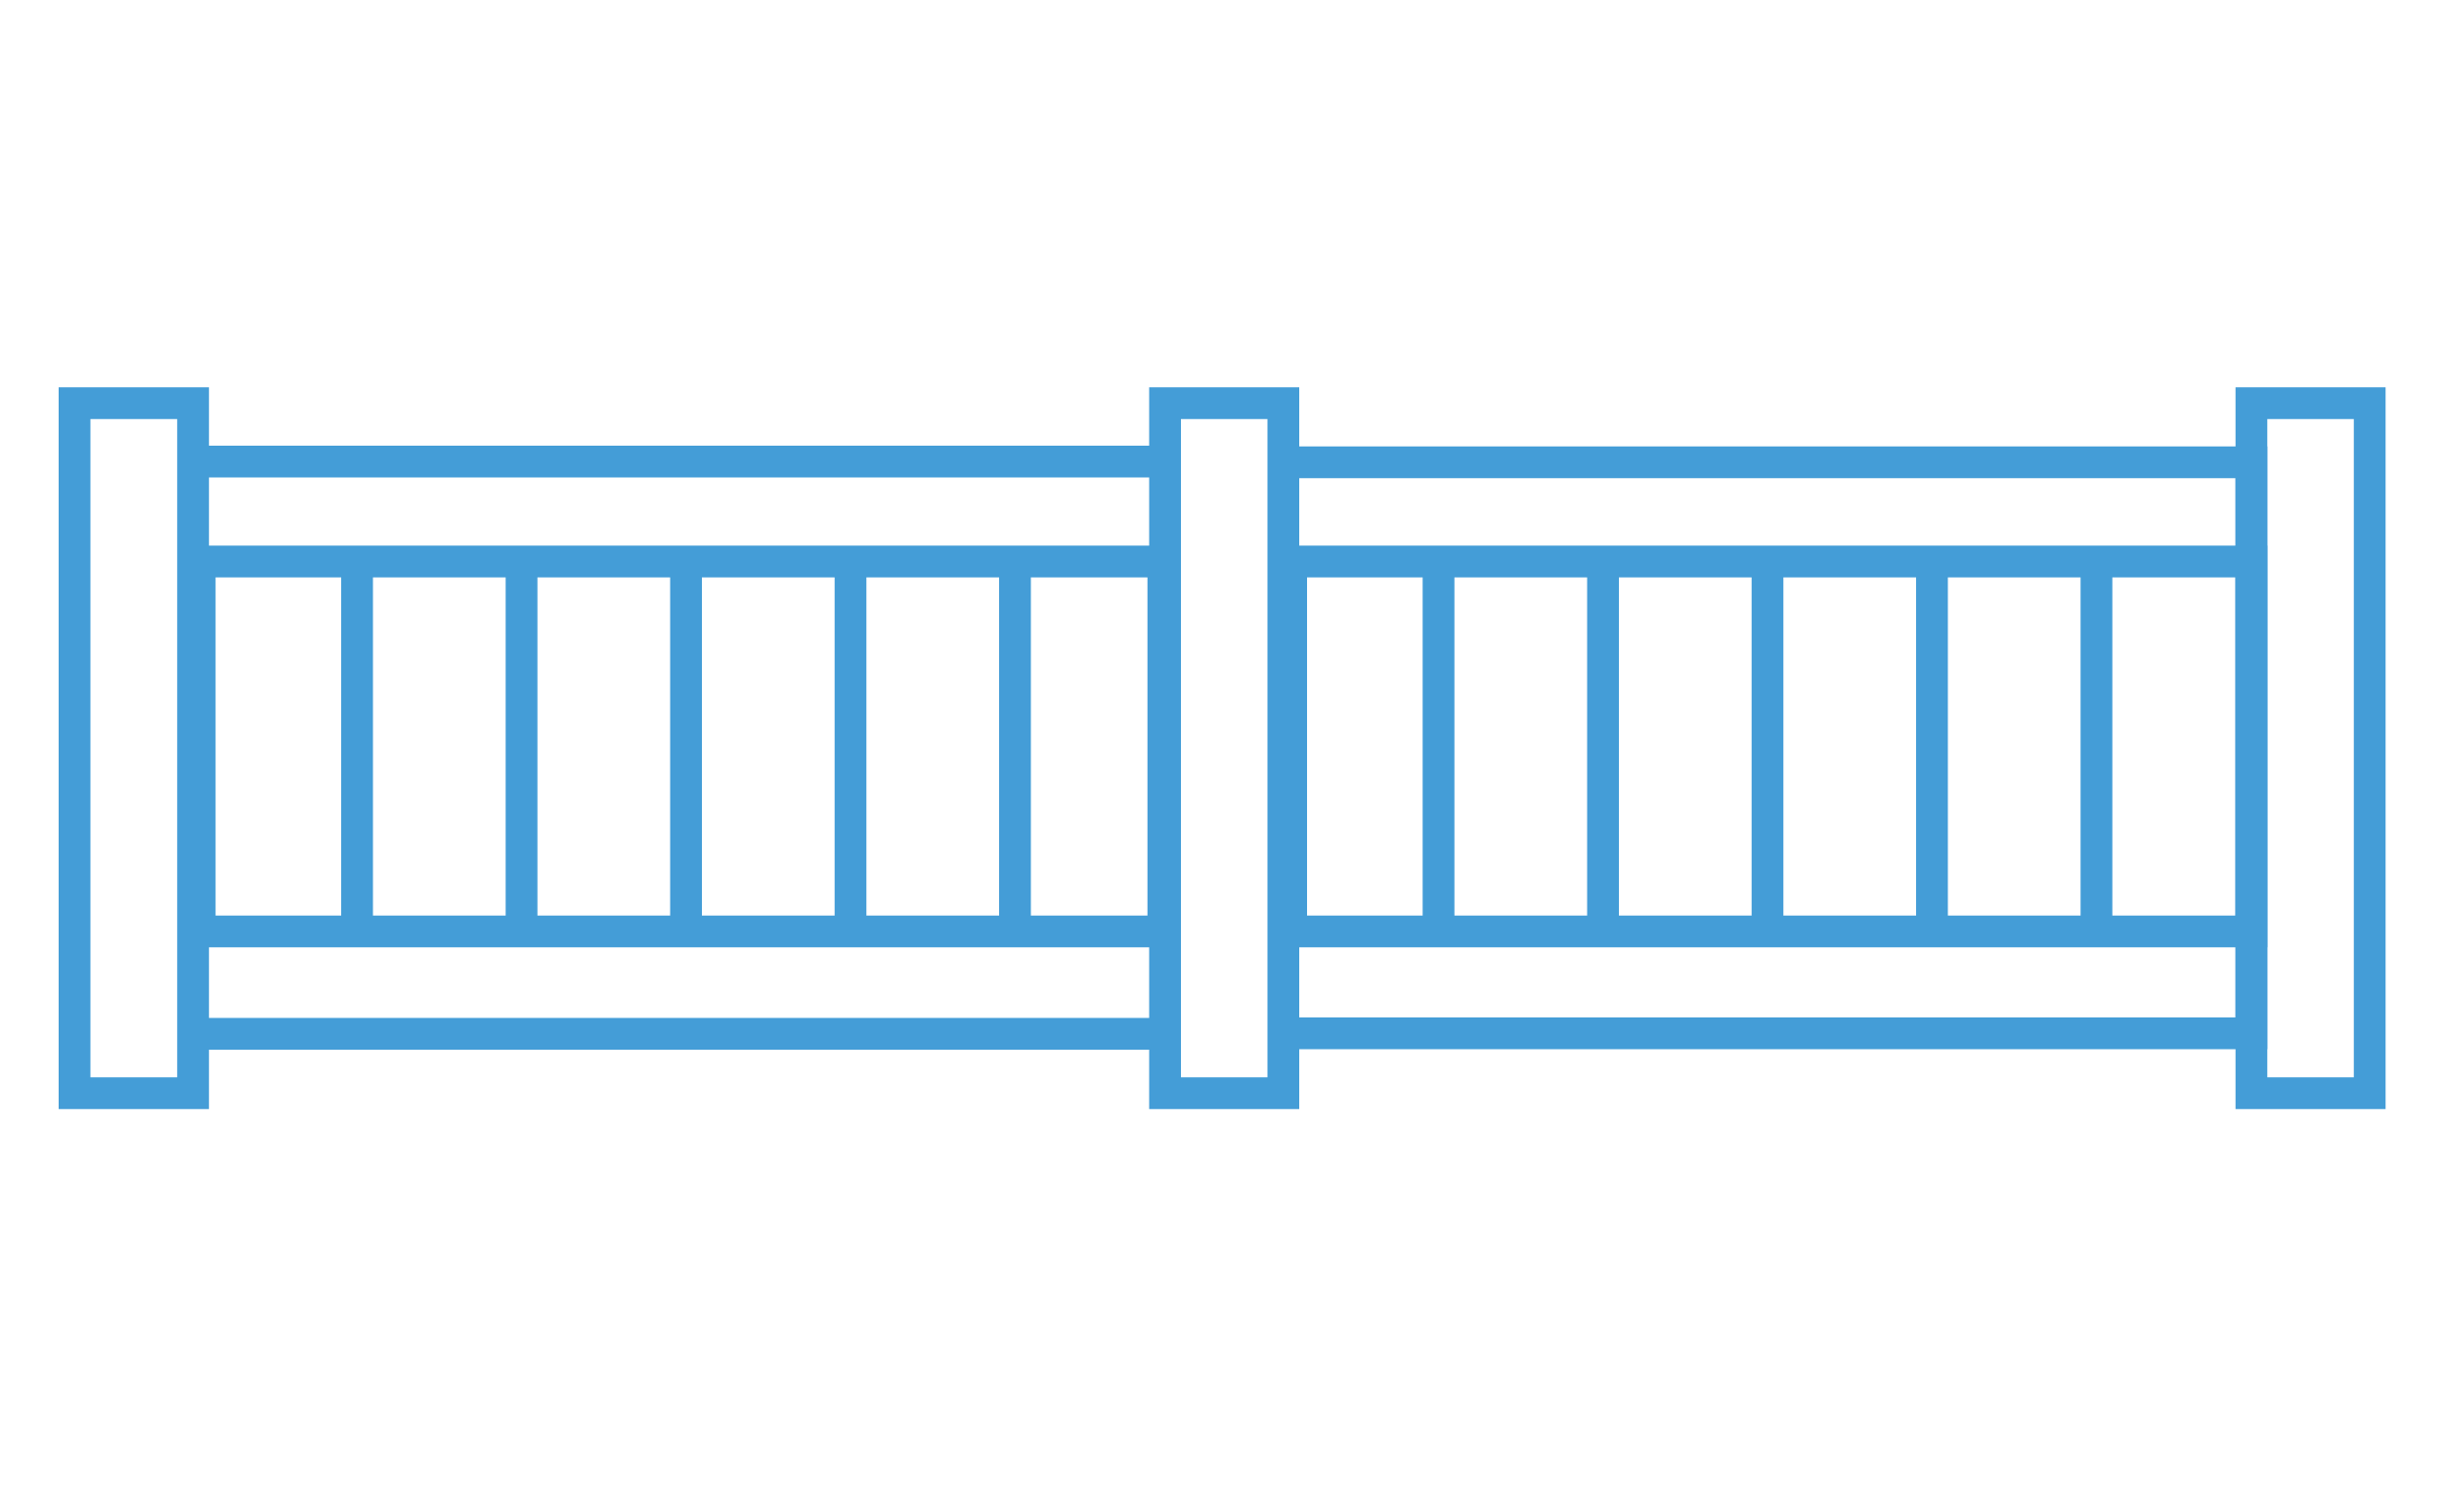 <?xml version="1.0" encoding="UTF-8"?> <svg xmlns="http://www.w3.org/2000/svg" id="uuid-8e92fa6f-9f29-4768-a98e-d2ad1c0fd0e3" viewBox="0 0 100 61.89"><defs><style>.uuid-8d13efe8-c485-4b10-a63b-f6904d5fbdf4{fill:none;stroke:#449dd7;stroke-miterlimit:10;stroke-width:1.3px;}</style></defs><polygon class="uuid-8d13efe8-c485-4b10-a63b-f6904d5fbdf4" points="7.9 18.92 7.9 16.5 3.05 16.5 3.05 44.74 7.9 44.74 7.9 18.92"></polygon><polygon class="uuid-8d13efe8-c485-4b10-a63b-f6904d5fbdf4" points="92.12 16.5 92.12 18.92 92.12 42.29 92.12 44.74 96.96 44.74 96.96 16.5 92.12 16.5"></polygon><polygon class="uuid-8d13efe8-c485-4b10-a63b-f6904d5fbdf4" points="47.67 16.5 47.67 18.92 47.67 42.29 47.67 44.74 52.51 44.74 52.51 16.5 47.67 16.5"></polygon><polyline class="uuid-8d13efe8-c485-4b10-a63b-f6904d5fbdf4" points="52.52 42.29 92.12 42.29 92.12 18.92 52.52 18.92"></polyline><line class="uuid-8d13efe8-c485-4b10-a63b-f6904d5fbdf4" x1="47.59" y1="18.89" x2="7.83" y2="18.89"></line><line class="uuid-8d13efe8-c485-4b10-a63b-f6904d5fbdf4" x1="47.65" y1="42.31" x2="7.89" y2="42.31"></line><rect class="uuid-8d13efe8-c485-4b10-a63b-f6904d5fbdf4" x="8.17" y="22.98" width="39.43" height="15.14"></rect><rect class="uuid-8d13efe8-c485-4b10-a63b-f6904d5fbdf4" x="52.83" y="22.98" width="39.29" height="15.14"></rect><line class="uuid-8d13efe8-c485-4b10-a63b-f6904d5fbdf4" x1="14.61" y1="22.98" x2="14.61" y2="38.12"></line><line class="uuid-8d13efe8-c485-4b10-a63b-f6904d5fbdf4" x1="21.34" y1="22.98" x2="21.34" y2="38.12"></line><line class="uuid-8d13efe8-c485-4b10-a63b-f6904d5fbdf4" x1="28.07" y1="22.98" x2="28.07" y2="38.12"></line><line class="uuid-8d13efe8-c485-4b10-a63b-f6904d5fbdf4" x1="34.8" y1="22.98" x2="34.8" y2="38.12"></line><line class="uuid-8d13efe8-c485-4b10-a63b-f6904d5fbdf4" x1="41.53" y1="22.98" x2="41.53" y2="38.12"></line><line class="uuid-8d13efe8-c485-4b10-a63b-f6904d5fbdf4" x1="58.86" y1="22.98" x2="58.86" y2="38.12"></line><line class="uuid-8d13efe8-c485-4b10-a63b-f6904d5fbdf4" x1="65.59" y1="22.98" x2="65.59" y2="38.12"></line><line class="uuid-8d13efe8-c485-4b10-a63b-f6904d5fbdf4" x1="72.32" y1="22.98" x2="72.32" y2="38.12"></line><line class="uuid-8d13efe8-c485-4b10-a63b-f6904d5fbdf4" x1="79.05" y1="22.98" x2="79.05" y2="38.12"></line><line class="uuid-8d13efe8-c485-4b10-a63b-f6904d5fbdf4" x1="85.78" y1="22.98" x2="85.78" y2="38.12"></line></svg> 